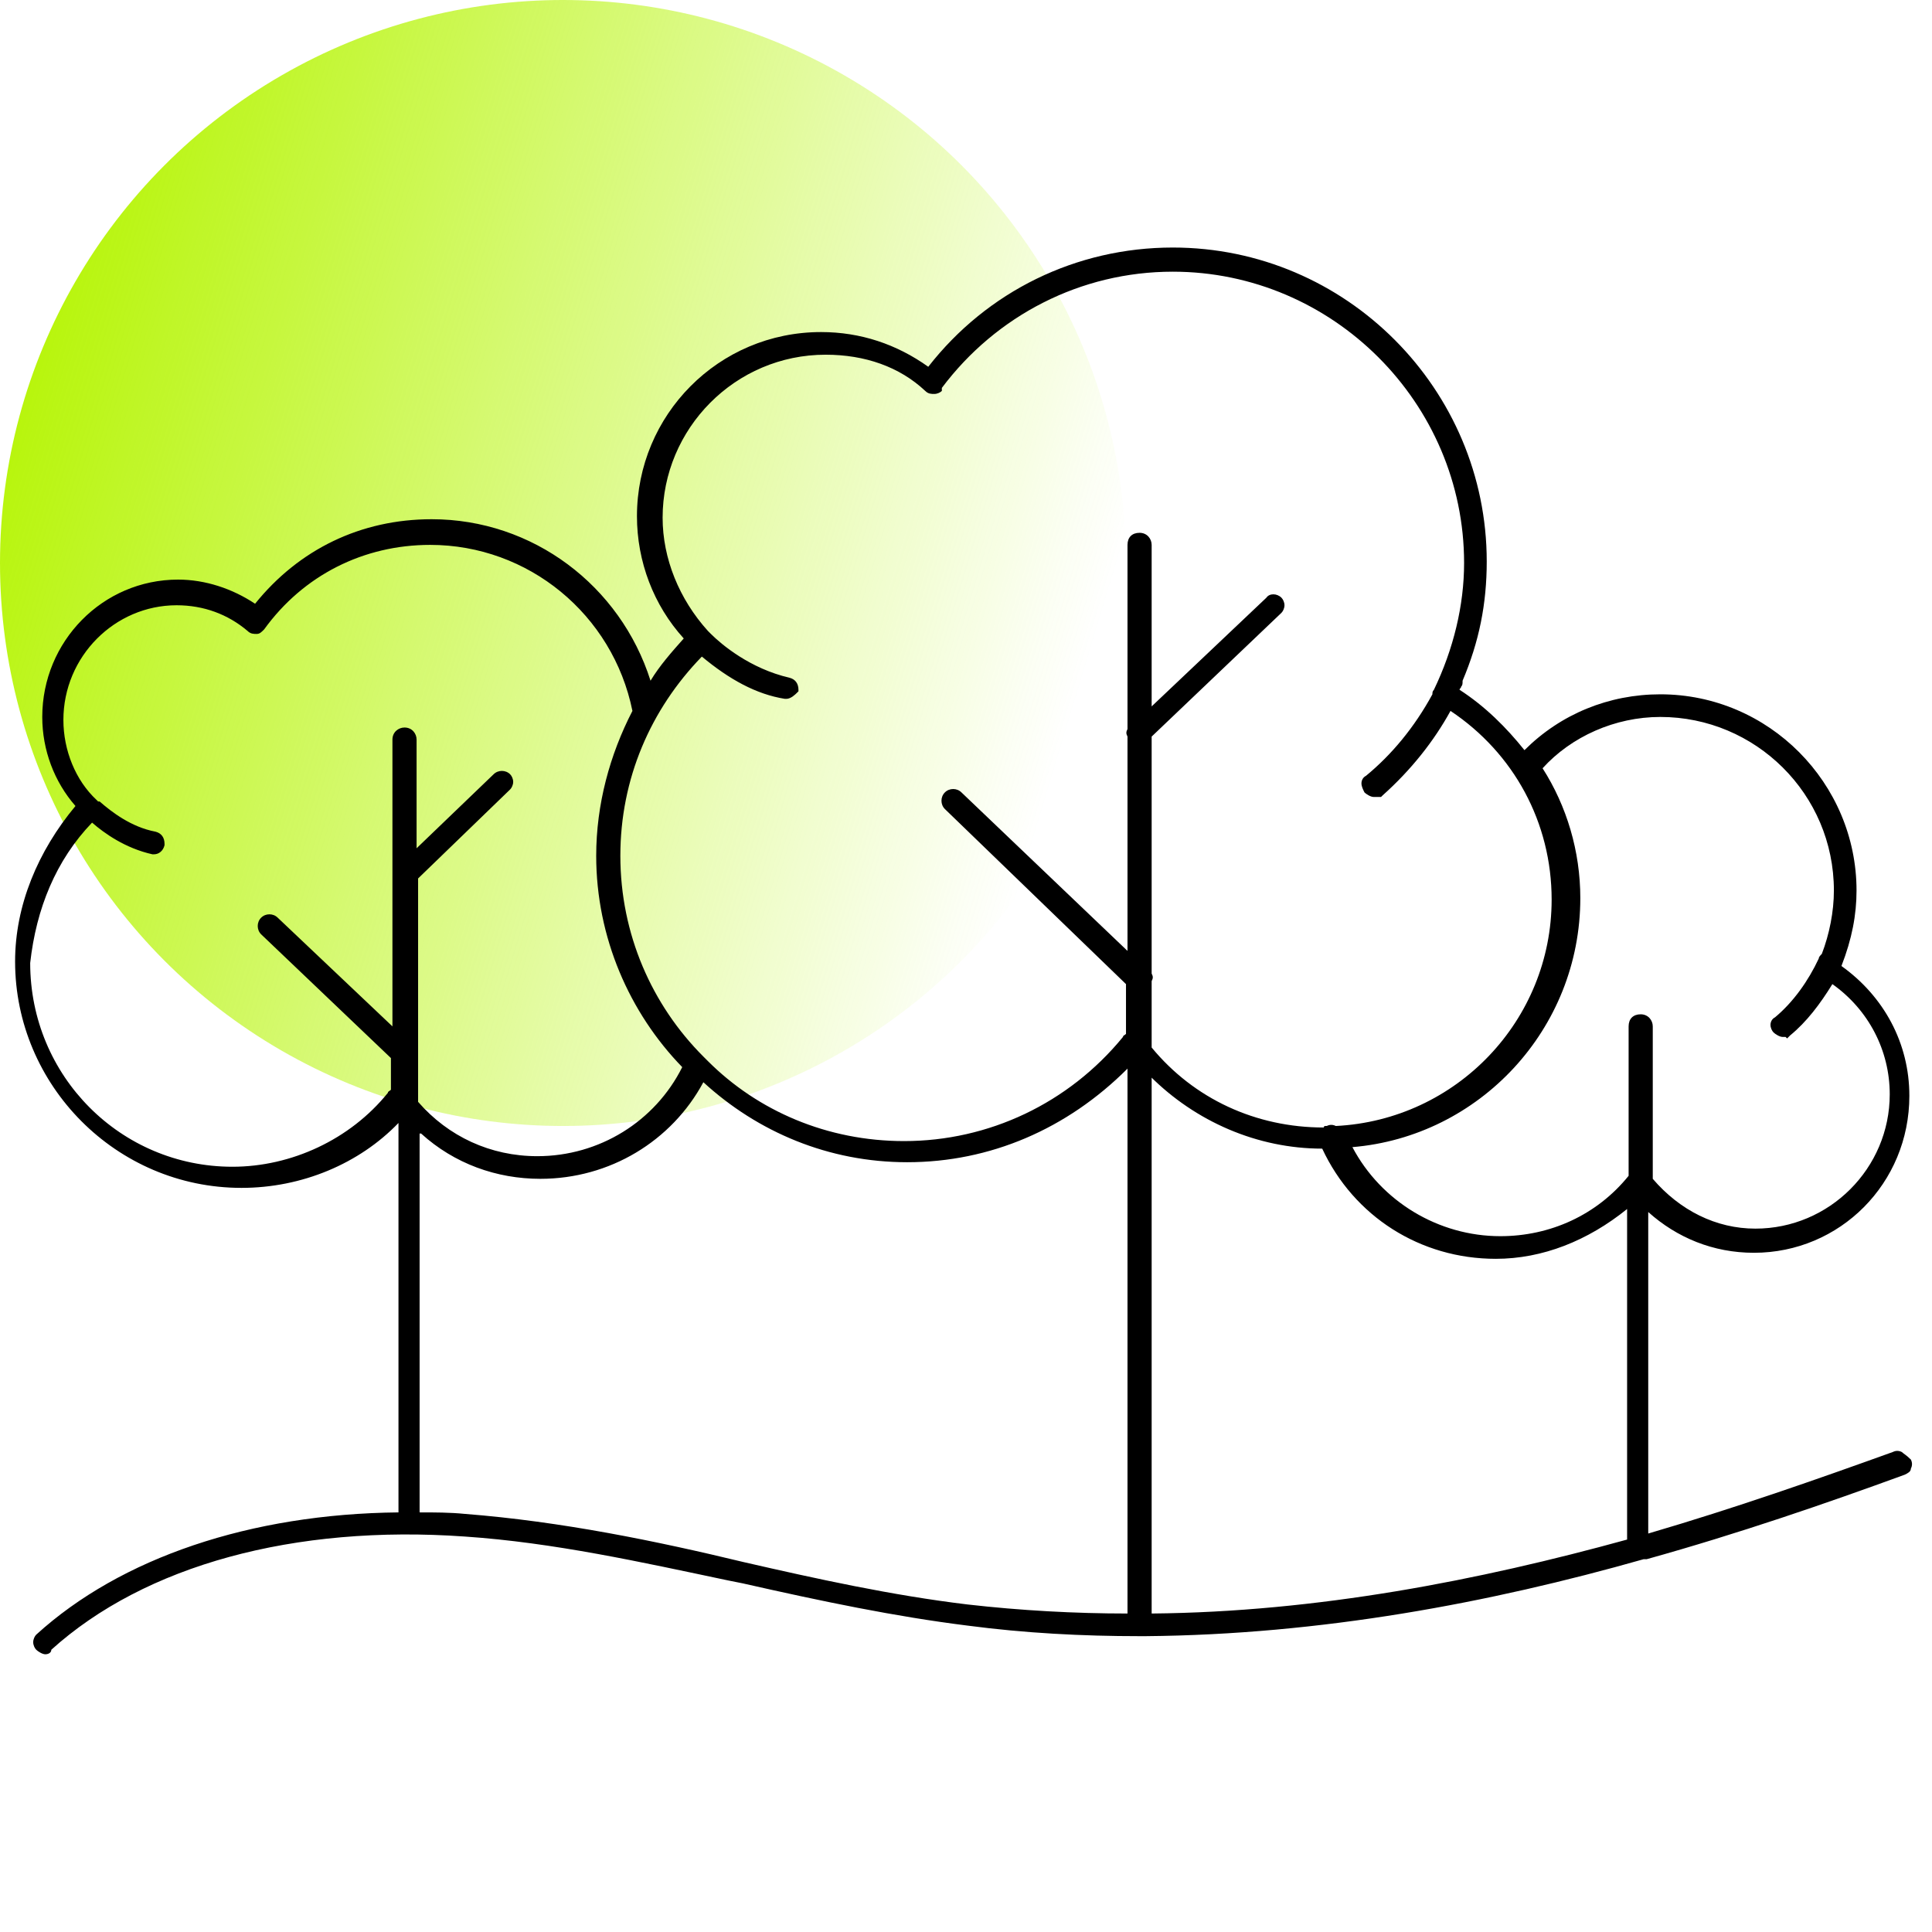 <?xml version="1.0" encoding="utf-8"?>
<!-- Generator: Adobe Illustrator 27.4.1, SVG Export Plug-In . SVG Version: 6.00 Build 0)  -->
<svg version="1.1" id="Layer_1" xmlns="http://www.w3.org/2000/svg" xmlns:xlink="http://www.w3.org/1999/xlink" x="0px" y="0px"
	 width="128px" height="128px" viewBox="0 0 128 128" style="enable-background:new 0 0 128 128;" xml:space="preserve">
<style type="text/css">
	.st0{fill:url(#SVGID_1_);}
</style>
<linearGradient id="SVGID_1_" gradientUnits="userSpaceOnUse" x1="160.051" y1="-52.952" x2="234.668" y2="-52.952" gradientTransform="matrix(-0.957 -0.289 0.289 -0.957 241.546 43.685)">
	<stop  offset="2.888484e-02" style="stop-color:#B8F50D;stop-opacity:0"/>
	<stop  offset="1" style="stop-color:#B8F50D"/>
</linearGradient>
<circle class="st0" cx="37.3" cy="37.3" r="37.3"/>
<path d="M126,96.2c-0.2-0.1-0.4-0.1-0.6,0c-5,1.8-10.4,3.7-16.2,5.4V80.3c1.9,1.7,4.3,2.7,7,2.7c5.7,0,10.3-4.6,10.3-10.4
	c0-3.5-1.7-6.6-4.5-8.6c0.7-1.8,1-3.4,1-5c0-7.1-5.8-13-13-13c-3.4,0-6.6,1.3-9,3.7c-1.2-1.5-2.6-2.9-4.3-4c0-0.1,0.1-0.1,0.1-0.2
	c0.1-0.1,0.1-0.2,0.1-0.4c1.1-2.6,1.6-5.1,1.6-7.9c0-11.4-9.3-20.8-20.8-20.8c-6.4,0-12.3,2.9-16.2,7.9c-2.1-1.5-4.5-2.3-7.1-2.3
	c-6.8,0-12.2,5.5-12.2,12.2c0,3,1.1,5.9,3.1,8.1c-0.8,0.9-1.6,1.8-2.2,2.8c-2-6.3-7.8-10.7-14.5-10.7c-4.7,0-8.8,2-11.7,5.6
	c-1.5-1-3.3-1.6-5.1-1.6c-5,0-9,4.1-9,9.1c0,2.2,0.8,4.3,2.2,5.9C2.5,56.4,1,60,1,63.7c0,8.2,6.7,15,15,15c4,0,7.8-1.6,10.4-4.3
	v25.8c-9.8,0.1-18.4,3-24,8.1c-0.1,0.1-0.2,0.3-0.2,0.5s0.1,0.4,0.2,0.5c0.1,0.1,0.4,0.3,0.6,0.3c0.2,0,0.4-0.1,0.4-0.3
	c6.2-5.6,16.1-8.3,27.4-7.5c5.9,0.4,11.7,1.7,17.4,2.9l1,0.2c5.3,1.2,10.1,2.2,14.9,2.8c3.8,0.5,7.6,0.7,11.4,0.7c0.1,0,0.1,0,0.2,0
	c0.1,0,0.1,0,0.2,0c11.6-0.1,22.8-2.2,33-5.1c0.1,0,0.1,0,0.2,0c6.1-1.7,11.9-3.7,17.1-5.6c0.2-0.1,0.4-0.2,0.4-0.4
	c0.1-0.2,0.1-0.4,0-0.6C126.3,96.4,126.1,96.3,126,96.2z M6.1,54.5c0.8,0.7,2.2,1.7,4,2.1h0.1c0.3,0,0.6-0.2,0.7-0.6l0-0.1
	c0-0.4-0.2-0.7-0.6-0.8c-1.6-0.3-2.9-1.3-3.7-2c0,0,0,0-0.1,0c0,0,0,0-0.1-0.1c-1.4-1.3-2.2-3.3-2.2-5.3c0-4.2,3.4-7.6,7.5-7.6
	c1.8,0,3.4,0.6,4.7,1.7c0.2,0.2,0.4,0.2,0.6,0.2c0.2,0,0.3-0.1,0.5-0.3c2.6-3.6,6.6-5.6,11-5.6c6.5,0,12.1,4.6,13.4,11
	c-1.5,2.9-2.4,6.2-2.4,9.6c0,5.4,2.2,10.4,5.7,14c-1.8,3.6-5.5,5.9-9.6,5.9c-3.1,0-5.9-1.3-7.9-3.6V70c0-0.1,0-0.2,0-0.2
	c0-0.1,0-0.2,0-0.2V58.2l6.1-5.9c0.1-0.1,0.2-0.3,0.2-0.5s-0.1-0.4-0.2-0.5c-0.3-0.3-0.8-0.3-1.1,0l-5.1,4.9V49
	c0-0.4-0.3-0.8-0.8-0.8c-0.4,0-0.8,0.3-0.8,0.8v8.7c0,0.1,0,0.2,0,0.2c0,0.1,0,0.2,0,0.2V68l-7.6-7.2c-0.3-0.3-0.8-0.3-1.1,0
	c-0.3,0.3-0.3,0.8,0,1.1l8.6,8.2v2.1c-0.1,0.1-0.2,0.1-0.2,0.2c-2.5,3.1-6.4,4.9-10.3,4.9c-7.4,0-13.4-6-13.4-13.5
	C2.4,60.2,3.7,57,6.1,54.5z M46.5,43.5c1.8,1.5,3.6,2.5,5.5,2.8h0.1c0.3,0,0.6-0.3,0.7-0.4l0.1-0.1v-0.1c0-0.4-0.2-0.7-0.6-0.8
	c-2.6-0.6-4.5-2.2-5.2-2.9c-0.1-0.1-0.1-0.1-0.2-0.2c-1.9-2.1-3-4.8-3-7.5c0-5.9,4.8-10.8,10.8-10.8c2.6,0,4.9,0.8,6.6,2.4
	c0.2,0.2,0.4,0.2,0.6,0.2c0.2,0,0.4-0.1,0.5-0.2c0-0.1,0-0.1,0-0.2C66,20.9,71.6,18,77.7,18C88.3,18,97,26.7,97,37.3
	c0,2.8-0.7,5.7-2,8.4c-0.1,0.1-0.1,0.2-0.1,0.3c-1.2,2.2-2.7,4-4.4,5.4c-0.2,0.1-0.3,0.3-0.3,0.5c0,0.2,0.1,0.4,0.2,0.6
	c0.1,0.1,0.4,0.3,0.6,0.3h0.5l0.1-0.1c1.9-1.7,3.4-3.6,4.5-5.6c4.2,2.8,6.7,7.4,6.7,12.5c0,8-6.3,14.6-14.3,15
	c-0.2-0.1-0.4-0.1-0.6,0l-0.1,0c0,0-0.1,0-0.1,0.1c-4.5,0-8.6-1.9-11.4-5.3V65c0.1-0.2,0.1-0.3,0-0.5V48.8l8.6-8.2
	c0.1-0.1,0.2-0.3,0.2-0.5c0-0.2-0.1-0.4-0.2-0.5c-0.3-0.3-0.8-0.3-1,0l-7.6,7.2V36.1c0-0.4-0.3-0.8-0.8-0.8s-0.8,0.3-0.8,0.8v12.2
	c-0.1,0.2-0.1,0.3,0,0.5V63l-11-10.5c-0.3-0.3-0.8-0.3-1.1,0c-0.3,0.3-0.3,0.8,0,1.1l12,11.6v3.3c-0.1,0.1-0.2,0.1-0.2,0.2
	c-3.6,4.4-8.9,6.9-14.5,6.9c-5.1,0-9.7-2-13-5.3c-0.1-0.1-0.2-0.2-0.3-0.3c-3.4-3.4-5.5-8.1-5.5-13.3C41.1,51.6,43.1,47,46.5,43.5z
	 M110,47.5c6.3,0,11.5,5.1,11.5,11.5c0,1.4-0.3,2.9-0.8,4.2c-0.1,0.1-0.2,0.2-0.2,0.3c-0.7,1.5-1.7,2.9-2.9,3.9
	c-0.2,0.1-0.3,0.3-0.3,0.5c0,0.2,0.1,0.4,0.2,0.5c0.1,0.1,0.4,0.3,0.6,0.3c0.1,0,0.1,0,0.2,0l0.1,0.1l0.2-0.2c1.1-0.9,2-2.1,2.8-3.4
	c2.4,1.7,3.8,4.4,3.8,7.3c0,4.9-4,8.9-8.9,8.9c-2.6,0-5-1.2-6.8-3.3V68c0-0.4-0.3-0.8-0.8-0.8s-0.8,0.3-0.8,0.8v9.9
	c-2.1,2.6-5.2,4-8.5,4c-4.1,0-7.9-2.3-9.8-5.9c8.4-0.7,15.1-7.8,15.1-16.5c0-3.1-0.9-6.1-2.5-8.6C104.1,48.8,107,47.5,110,47.5z
	 M76.2,71.3c3,3,7.1,4.8,11.4,4.8c2.1,4.5,6.5,7.3,11.5,7.3c3.1,0,6.1-1.2,8.7-3.3V102c-9.8,2.7-20.5,4.8-31.5,4.9V71.3z M27.9,75.1
	c2.2,2,5,3,7.9,3c4.6,0,8.7-2.5,10.8-6.4C50.2,75,54.9,77,60.1,77c5.5,0,10.6-2.2,14.6-6.2v36.1c-3.5,0-7.1-0.2-10.6-0.6
	c-5-0.6-10-1.7-14.8-2.8c-5.8-1.4-12.1-2.7-18.5-3.2c-1-0.1-2-0.1-3-0.1V75.1z"/>
</svg>
